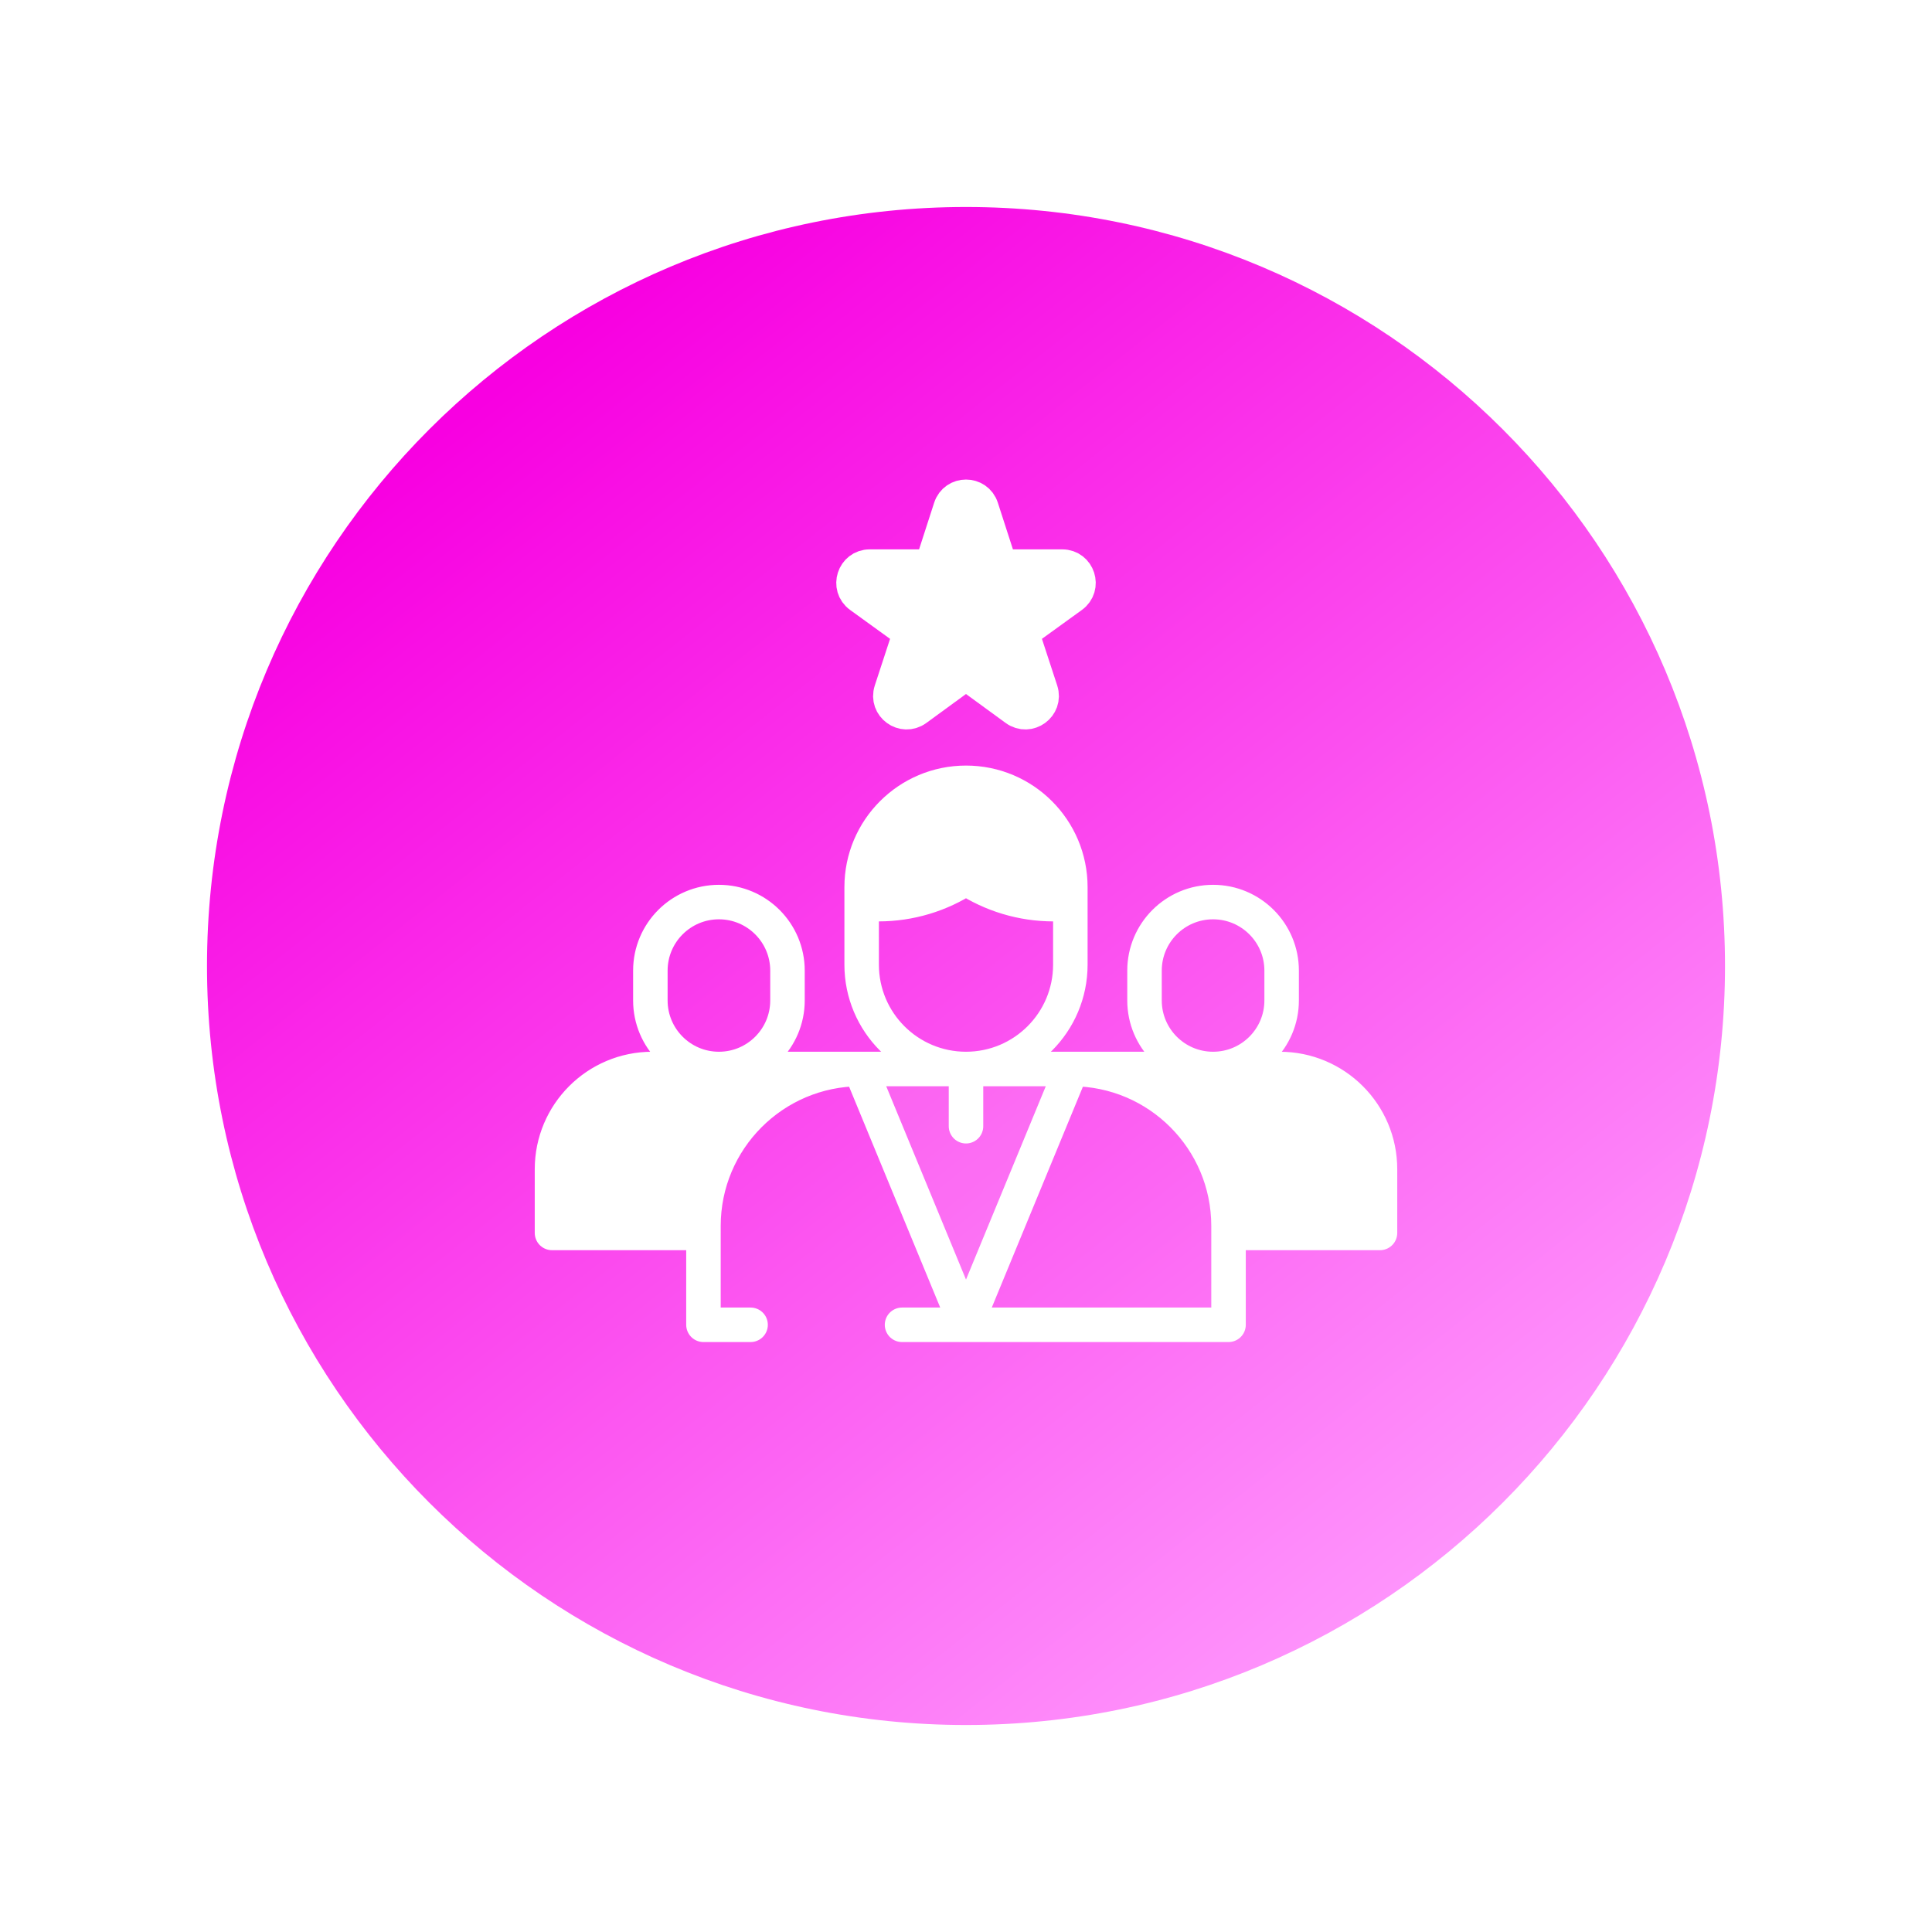 <svg width="140" height="140" viewBox="0 0 140 140" fill="none" xmlns="http://www.w3.org/2000/svg">
<g filter="url(#filter0_d_8718_11279)">
<path d="M70 121C100.376 121 125 96.376 125 66C125 35.624 100.376 11 70 11C39.624 11 15 35.624 15 66C15 96.376 39.624 121 70 121Z" fill="url(#paint0_linear_8718_11279)"/>
</g>
<path fill-rule="evenodd" clip-rule="evenodd" d="M77.561 65.518H76.336C74.059 65.518 71.862 64.847 70 63.629C68.138 64.847 65.941 65.518 63.664 65.518H62.439V64.287C62.439 60.111 65.824 56.726 70 56.726C74.176 56.726 77.561 60.111 77.561 64.287V65.518Z" fill="white"/>
<path d="M77.649 77.463H62.351L70 96L77.649 77.463Z" fill="white" fill-opacity="0.12"/>
<path d="M70 48.743L66.39 51.378C65.468 52.051 64.224 51.148 64.579 50.062L65.969 45.815L62.337 43.188C61.413 42.52 61.886 41.059 63.026 41.059H67.509L68.881 36.815C69.232 35.728 70.768 35.728 71.119 36.815L72.491 41.059H76.974C78.115 41.059 78.587 42.52 77.663 43.188L74.031 45.815L75.421 50.062C75.776 51.148 74.532 52.051 73.61 51.378L70 48.743Z" fill="white"/>
<path d="M40 89.343H50.976L50.975 88.839C50.975 82.566 56.054 77.478 62.324 77.463H47.262C43.251 77.463 40 80.715 40 84.725V89.343Z" fill="white"/>
<path d="M89.024 89.343H100V84.725C100 80.715 96.749 77.463 92.738 77.463H77.677C83.946 77.478 89.024 82.566 89.024 88.839V89.343Z" fill="white"/>
<path d="M75.808 77.463H77.677M64.192 77.463H62.324M62.439 64.287V69.902C62.439 74.078 65.824 77.463 70 77.463C74.176 77.463 77.561 74.078 77.561 69.902V64.287M62.439 64.287C62.439 60.111 65.824 56.726 70 56.726C74.176 56.726 77.561 60.111 77.561 64.287M62.439 64.287V65.518H63.664C65.941 65.518 68.138 64.847 70 63.629C71.862 64.847 74.059 65.518 76.336 65.518H77.561V64.287M65.365 96H89.024V88.839M89.024 88.839C89.024 82.566 83.946 77.478 77.677 77.463M89.024 88.839V89.343H100V84.725C100 80.715 96.749 77.463 92.738 77.463H77.677M77.649 77.463H62.351M77.649 77.463L70 96L62.351 77.463M77.649 77.463C77.658 77.463 77.667 77.463 77.677 77.463M62.351 77.463C62.342 77.463 62.333 77.463 62.324 77.463M50.975 88.839V96H54.39M50.975 88.839L50.976 89.343H40V84.725C40 80.715 43.251 77.463 47.262 77.463H62.324M50.975 88.839C50.975 82.566 56.054 77.478 62.324 77.463M70 81.61V78.073M87.904 77.463C85.16 77.463 82.936 75.239 82.936 72.495V70.335C82.936 67.592 85.16 65.367 87.904 65.367C90.648 65.367 92.872 67.592 92.872 70.335V72.495C92.872 75.239 90.648 77.463 87.904 77.463ZM52.096 77.463C54.84 77.463 57.064 75.239 57.064 72.495V70.335C57.064 67.592 54.84 65.367 52.096 65.367C49.352 65.367 47.128 67.592 47.128 70.335V72.495C47.128 75.239 49.352 77.463 52.096 77.463ZM70 48.743L66.39 51.378C65.468 52.051 64.224 51.148 64.579 50.062L65.969 45.815L62.337 43.188C61.413 42.52 61.886 41.059 63.026 41.059H67.509L68.881 36.815C69.232 35.728 70.768 35.728 71.119 36.815L72.491 41.059H76.974C78.115 41.059 78.587 42.52 77.663 43.188L74.031 45.815L75.421 50.062C75.776 51.148 74.532 52.051 73.61 51.378L70 48.743Z" stroke="white" stroke-width="2.5" stroke-miterlimit="10" stroke-linecap="round" stroke-linejoin="round"/>
<defs>
<filter id="filter0_d_8718_11279" x="0" y="0" width="140" height="140" filterUnits="userSpaceOnUse" color-interpolation-filters="sRGB">
<feFlood flood-opacity="0" result="BackgroundImageFix"/>
<feColorMatrix in="SourceAlpha" type="matrix" values="0 0 0 0 0 0 0 0 0 0 0 0 0 0 0 0 0 0 127 0" result="hardAlpha"/>
<feOffset dy="4"/>
<feGaussianBlur stdDeviation="7.5"/>
<feComposite in2="hardAlpha" operator="out"/>
<feColorMatrix type="matrix" values="0 0 0 0 0 0 0 0 0 0 0 0 0 0 0 0 0 0 0.1 0"/>
<feBlend mode="normal" in2="BackgroundImageFix" result="effect1_dropShadow_8718_11279"/>
<feBlend mode="normal" in="SourceGraphic" in2="effect1_dropShadow_8718_11279" result="shape"/>
</filter>
<linearGradient id="paint0_linear_8718_11279" x1="42" y1="19.5" x2="118" y2="115.5" gradientUnits="userSpaceOnUse">
<stop stop-color="#F800E1"/>
<stop offset="1" stop-color="#FFA6FF"/>
</linearGradient>
</defs>
</svg>
